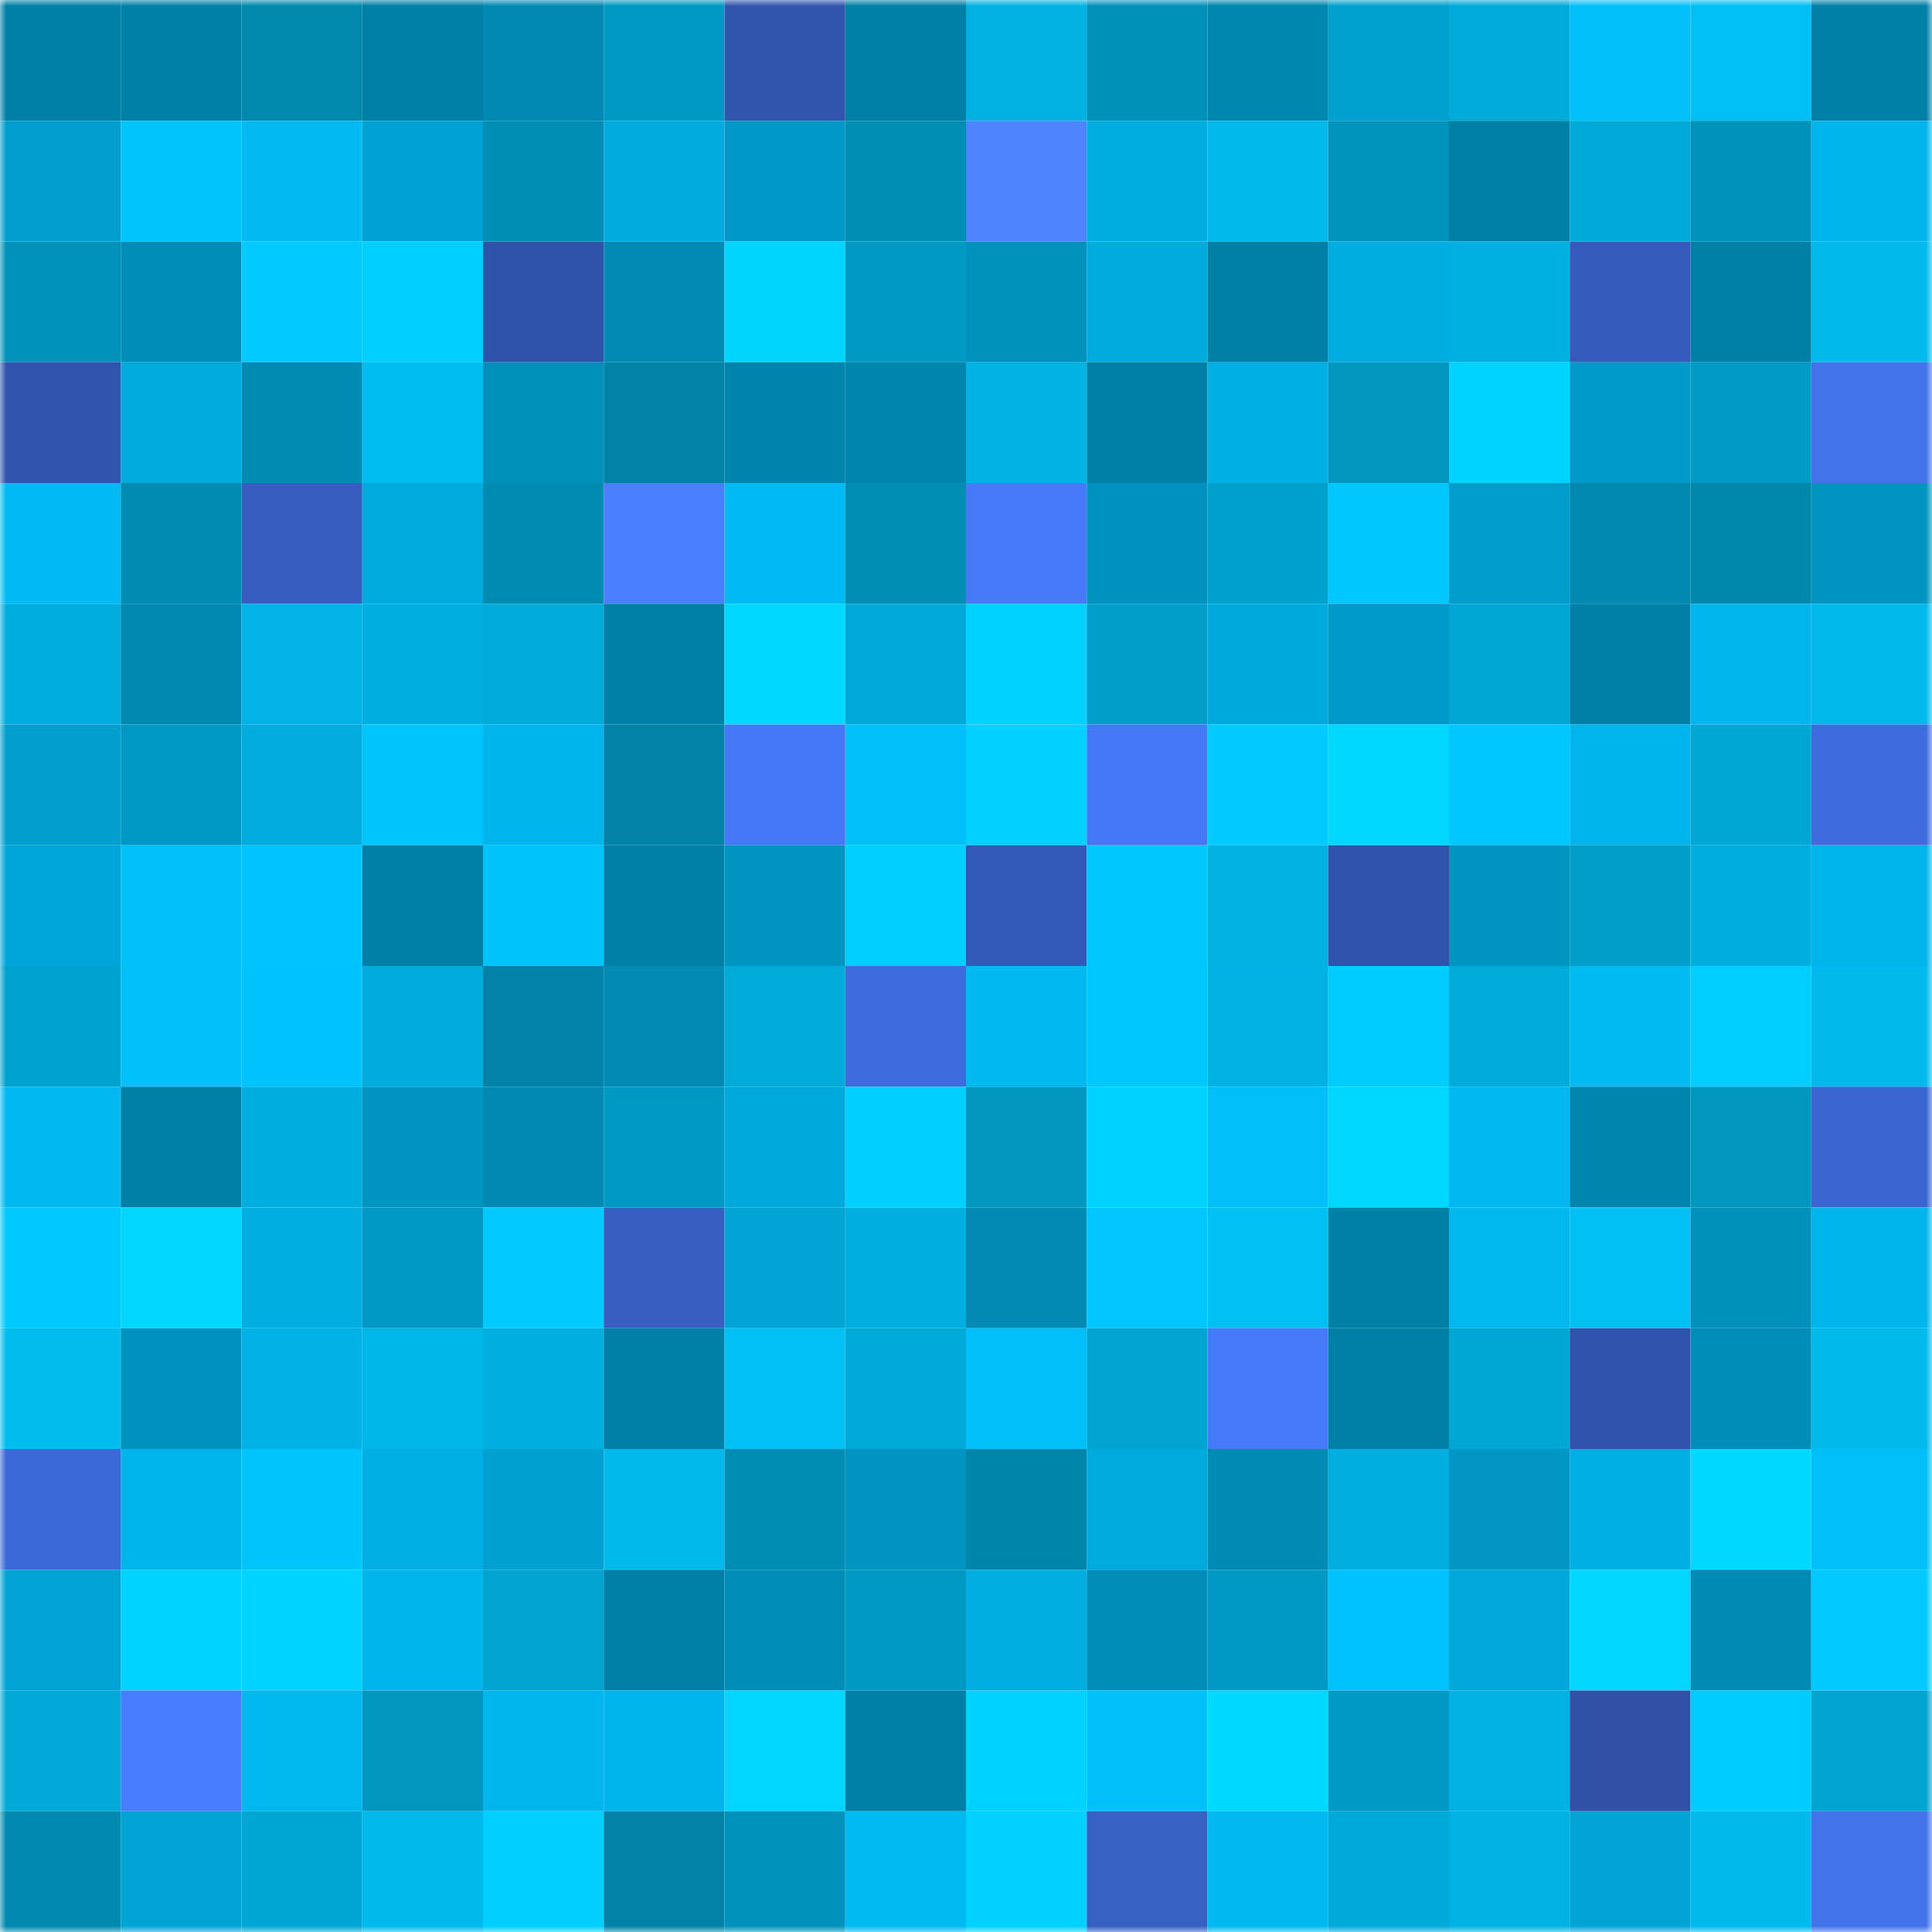<svg viewBox="0 0 160 160" fill="none" role="img" xmlns="http://www.w3.org/2000/svg" width="240" height="240" name="ens%2Clookitsevan.eth"><mask id="1081218832" mask-type="alpha" maskUnits="userSpaceOnUse" x="0" y="0" width="160" height="160"><rect width="160" height="160" fill="#FFFFFF"></rect></mask><g mask="url(#1081218832)"><rect x="0" y="0" width="10" height="10" fill="#0080a6"></rect><rect x="10" y="0" width="10" height="10" fill="#0080a6"></rect><rect x="20" y="0" width="10" height="10" fill="#0088ad"></rect><rect x="30" y="0" width="10" height="10" fill="#0080a6"></rect><rect x="40" y="0" width="10" height="10" fill="#008ab3"></rect><rect x="50" y="0" width="10" height="10" fill="#0099c3"></rect><rect x="60" y="0" width="10" height="10" fill="#3155ad"></rect><rect x="70" y="0" width="10" height="10" fill="#0080a6"></rect><rect x="80" y="0" width="10" height="10" fill="#00b1e1"></rect><rect x="90" y="0" width="10" height="10" fill="#0091b9"></rect><rect x="100" y="0" width="10" height="10" fill="#0087af"></rect><rect x="110" y="0" width="10" height="10" fill="#00a1ce"></rect><rect x="120" y="0" width="10" height="10" fill="#00abda"></rect><rect x="130" y="0" width="10" height="10" fill="#00c0f9"></rect><rect x="140" y="0" width="10" height="10" fill="#00bff4"></rect><rect x="150" y="0" width="10" height="10" fill="#0080a6"></rect><rect x="0" y="10" width="10" height="10" fill="#009fcf"></rect><rect x="10" y="10" width="10" height="10" fill="#00c5fb"></rect><rect x="20" y="10" width="10" height="10" fill="#00baf1"></rect><rect x="30" y="10" width="10" height="10" fill="#00a2d3"></rect><rect x="40" y="10" width="10" height="10" fill="#008eb5"></rect><rect x="50" y="10" width="10" height="10" fill="#00aadd"></rect><rect x="60" y="10" width="10" height="10" fill="#0098c6"></rect><rect x="70" y="10" width="10" height="10" fill="#008eb5"></rect><rect x="80" y="10" width="10" height="10" fill="#4c85ff"></rect><rect x="90" y="10" width="10" height="10" fill="#00ade1"></rect><rect x="100" y="10" width="10" height="10" fill="#00b9ec"></rect><rect x="110" y="10" width="10" height="10" fill="#0094bc"></rect><rect x="120" y="10" width="10" height="10" fill="#0080a6"></rect><rect x="130" y="10" width="10" height="10" fill="#00aad8"></rect><rect x="140" y="10" width="10" height="10" fill="#0092ba"></rect><rect x="150" y="10" width="10" height="10" fill="#00b5eb"></rect><rect x="0" y="20" width="10" height="10" fill="#0092ba"></rect><rect x="10" y="20" width="10" height="10" fill="#008db7"></rect><rect x="20" y="20" width="10" height="10" fill="#00caff"></rect><rect x="30" y="20" width="10" height="10" fill="#00d0ff"></rect><rect x="40" y="20" width="10" height="10" fill="#3053aa"></rect><rect x="50" y="20" width="10" height="10" fill="#008ab4"></rect><rect x="60" y="20" width="10" height="10" fill="#00d5ff"></rect><rect x="70" y="20" width="10" height="10" fill="#0099c3"></rect><rect x="80" y="20" width="10" height="10" fill="#0091bc"></rect><rect x="90" y="20" width="10" height="10" fill="#00acdc"></rect><rect x="100" y="20" width="10" height="10" fill="#0080a6"></rect><rect x="110" y="20" width="10" height="10" fill="#00ade1"></rect><rect x="120" y="20" width="10" height="10" fill="#00b0e0"></rect><rect x="130" y="20" width="10" height="10" fill="#345bbb"></rect><rect x="140" y="20" width="10" height="10" fill="#0080a6"></rect><rect x="150" y="20" width="10" height="10" fill="#00baed"></rect><rect x="0" y="30" width="10" height="10" fill="#3155ae"></rect><rect x="10" y="30" width="10" height="10" fill="#00aadd"></rect><rect x="20" y="30" width="10" height="10" fill="#008cb2"></rect><rect x="30" y="30" width="10" height="10" fill="#00bdf1"></rect><rect x="40" y="30" width="10" height="10" fill="#008fba"></rect><rect x="50" y="30" width="10" height="10" fill="#0083a7"></rect><rect x="60" y="30" width="10" height="10" fill="#0084ab"></rect><rect x="70" y="30" width="10" height="10" fill="#0085ad"></rect><rect x="80" y="30" width="10" height="10" fill="#00b3e4"></rect><rect x="90" y="30" width="10" height="10" fill="#0080a6"></rect><rect x="100" y="30" width="10" height="10" fill="#00afe3"></rect><rect x="110" y="30" width="10" height="10" fill="#0096c0"></rect><rect x="120" y="30" width="10" height="10" fill="#00d3ff"></rect><rect x="130" y="30" width="10" height="10" fill="#009ac8"></rect><rect x="140" y="30" width="10" height="10" fill="#009ac5"></rect><rect x="150" y="30" width="10" height="10" fill="#4273eb"></rect><rect x="0" y="40" width="10" height="10" fill="#00bbf3"></rect><rect x="10" y="40" width="10" height="10" fill="#008bb2"></rect><rect x="20" y="40" width="10" height="10" fill="#365dbf"></rect><rect x="30" y="40" width="10" height="10" fill="#00aadd"></rect><rect x="40" y="40" width="10" height="10" fill="#008bb1"></rect><rect x="50" y="40" width="10" height="10" fill="#4a80ff"></rect><rect x="60" y="40" width="10" height="10" fill="#00bbf3"></rect><rect x="70" y="40" width="10" height="10" fill="#008eb5"></rect><rect x="80" y="40" width="10" height="10" fill="#467af9"></rect><rect x="90" y="40" width="10" height="10" fill="#0092be"></rect><rect x="100" y="40" width="10" height="10" fill="#00a0cc"></rect><rect x="110" y="40" width="10" height="10" fill="#00c8ff"></rect><rect x="120" y="40" width="10" height="10" fill="#009dcb"></rect><rect x="130" y="40" width="10" height="10" fill="#0089ae"></rect><rect x="140" y="40" width="10" height="10" fill="#0087ac"></rect><rect x="150" y="40" width="10" height="10" fill="#0095c1"></rect><rect x="0" y="50" width="10" height="10" fill="#00aedd"></rect><rect x="10" y="50" width="10" height="10" fill="#0088b0"></rect><rect x="20" y="50" width="10" height="10" fill="#00b4e9"></rect><rect x="30" y="50" width="10" height="10" fill="#00afdf"></rect><rect x="40" y="50" width="10" height="10" fill="#00aad9"></rect><rect x="50" y="50" width="10" height="10" fill="#0080a6"></rect><rect x="60" y="50" width="10" height="10" fill="#00d9ff"></rect><rect x="70" y="50" width="10" height="10" fill="#00aad8"></rect><rect x="80" y="50" width="10" height="10" fill="#00d2ff"></rect><rect x="90" y="50" width="10" height="10" fill="#009fca"></rect><rect x="100" y="50" width="10" height="10" fill="#00a9dc"></rect><rect x="110" y="50" width="10" height="10" fill="#009ac8"></rect><rect x="120" y="50" width="10" height="10" fill="#00a7d5"></rect><rect x="130" y="50" width="10" height="10" fill="#0080a6"></rect><rect x="140" y="50" width="10" height="10" fill="#00b6ec"></rect><rect x="150" y="50" width="10" height="10" fill="#00baed"></rect><rect x="0" y="60" width="10" height="10" fill="#009fce"></rect><rect x="10" y="60" width="10" height="10" fill="#0098c5"></rect><rect x="20" y="60" width="10" height="10" fill="#00addd"></rect><rect x="30" y="60" width="10" height="10" fill="#00c5fb"></rect><rect x="40" y="60" width="10" height="10" fill="#00b5eb"></rect><rect x="50" y="60" width="10" height="10" fill="#0083a7"></rect><rect x="60" y="60" width="10" height="10" fill="#4578f5"></rect><rect x="70" y="60" width="10" height="10" fill="#00c0f9"></rect><rect x="80" y="60" width="10" height="10" fill="#00d1ff"></rect><rect x="90" y="60" width="10" height="10" fill="#4578f5"></rect><rect x="100" y="60" width="10" height="10" fill="#00caff"></rect><rect x="110" y="60" width="10" height="10" fill="#00d8ff"></rect><rect x="120" y="60" width="10" height="10" fill="#00c7ff"></rect><rect x="130" y="60" width="10" height="10" fill="#00b5eb"></rect><rect x="140" y="60" width="10" height="10" fill="#00a6d4"></rect><rect x="150" y="60" width="10" height="10" fill="#3e6cdd"></rect><rect x="0" y="70" width="10" height="10" fill="#00a6d8"></rect><rect x="10" y="70" width="10" height="10" fill="#00c2f8"></rect><rect x="20" y="70" width="10" height="10" fill="#00c4ff"></rect><rect x="30" y="70" width="10" height="10" fill="#0080a6"></rect><rect x="40" y="70" width="10" height="10" fill="#00c3f9"></rect><rect x="50" y="70" width="10" height="10" fill="#0080a6"></rect><rect x="60" y="70" width="10" height="10" fill="#0095c1"></rect><rect x="70" y="70" width="10" height="10" fill="#00d0ff"></rect><rect x="80" y="70" width="10" height="10" fill="#345ab9"></rect><rect x="90" y="70" width="10" height="10" fill="#00c8ff"></rect><rect x="100" y="70" width="10" height="10" fill="#00b1e1"></rect><rect x="110" y="70" width="10" height="10" fill="#3054ad"></rect><rect x="120" y="70" width="10" height="10" fill="#0094c1"></rect><rect x="130" y="70" width="10" height="10" fill="#009fca"></rect><rect x="140" y="70" width="10" height="10" fill="#00aede"></rect><rect x="150" y="70" width="10" height="10" fill="#00b5eb"></rect><rect x="0" y="80" width="10" height="10" fill="#00a2ce"></rect><rect x="10" y="80" width="10" height="10" fill="#00c2f8"></rect><rect x="20" y="80" width="10" height="10" fill="#00c3fd"></rect><rect x="30" y="80" width="10" height="10" fill="#00acdc"></rect><rect x="40" y="80" width="10" height="10" fill="#0082a9"></rect><rect x="50" y="80" width="10" height="10" fill="#008ab4"></rect><rect x="60" y="80" width="10" height="10" fill="#00abda"></rect><rect x="70" y="80" width="10" height="10" fill="#3e6cdd"></rect><rect x="80" y="80" width="10" height="10" fill="#00b9f0"></rect><rect x="90" y="80" width="10" height="10" fill="#00c8ff"></rect><rect x="100" y="80" width="10" height="10" fill="#00b2e3"></rect><rect x="110" y="80" width="10" height="10" fill="#00cdff"></rect><rect x="120" y="80" width="10" height="10" fill="#00aad9"></rect><rect x="130" y="80" width="10" height="10" fill="#00baf2"></rect><rect x="140" y="80" width="10" height="10" fill="#00ceff"></rect><rect x="150" y="80" width="10" height="10" fill="#00baed"></rect><rect x="0" y="90" width="10" height="10" fill="#00b9f1"></rect><rect x="10" y="90" width="10" height="10" fill="#0080a6"></rect><rect x="20" y="90" width="10" height="10" fill="#00aede"></rect><rect x="30" y="90" width="10" height="10" fill="#0095c1"></rect><rect x="40" y="90" width="10" height="10" fill="#008ab3"></rect><rect x="50" y="90" width="10" height="10" fill="#0099c3"></rect><rect x="60" y="90" width="10" height="10" fill="#00a9dc"></rect><rect x="70" y="90" width="10" height="10" fill="#00d0ff"></rect><rect x="80" y="90" width="10" height="10" fill="#0097c0"></rect><rect x="90" y="90" width="10" height="10" fill="#00d2ff"></rect><rect x="100" y="90" width="10" height="10" fill="#00bff8"></rect><rect x="110" y="90" width="10" height="10" fill="#00d8ff"></rect><rect x="120" y="90" width="10" height="10" fill="#00b8ef"></rect><rect x="130" y="90" width="10" height="10" fill="#0085ad"></rect><rect x="140" y="90" width="10" height="10" fill="#0096bf"></rect><rect x="150" y="90" width="10" height="10" fill="#3a65cf"></rect><rect x="0" y="100" width="10" height="10" fill="#00c9ff"></rect><rect x="10" y="100" width="10" height="10" fill="#00d6ff"></rect><rect x="20" y="100" width="10" height="10" fill="#00aee2"></rect><rect x="30" y="100" width="10" height="10" fill="#0098c5"></rect><rect x="40" y="100" width="10" height="10" fill="#00caff"></rect><rect x="50" y="100" width="10" height="10" fill="#365fc1"></rect><rect x="60" y="100" width="10" height="10" fill="#00a4d5"></rect><rect x="70" y="100" width="10" height="10" fill="#00afdf"></rect><rect x="80" y="100" width="10" height="10" fill="#008ab4"></rect><rect x="90" y="100" width="10" height="10" fill="#00c5ff"></rect><rect x="100" y="100" width="10" height="10" fill="#00bff3"></rect><rect x="110" y="100" width="10" height="10" fill="#0080a6"></rect><rect x="120" y="100" width="10" height="10" fill="#00b7ee"></rect><rect x="130" y="100" width="10" height="10" fill="#00c0f4"></rect><rect x="140" y="100" width="10" height="10" fill="#0090bb"></rect><rect x="150" y="100" width="10" height="10" fill="#00b5eb"></rect><rect x="0" y="110" width="10" height="10" fill="#00bcef"></rect><rect x="10" y="110" width="10" height="10" fill="#0092be"></rect><rect x="20" y="110" width="10" height="10" fill="#00b2e8"></rect><rect x="30" y="110" width="10" height="10" fill="#00b7ea"></rect><rect x="40" y="110" width="10" height="10" fill="#00afdf"></rect><rect x="50" y="110" width="10" height="10" fill="#0080a6"></rect><rect x="60" y="110" width="10" height="10" fill="#00c1f6"></rect><rect x="70" y="110" width="10" height="10" fill="#00aad8"></rect><rect x="80" y="110" width="10" height="10" fill="#00c0fa"></rect><rect x="90" y="110" width="10" height="10" fill="#00a4d1"></rect><rect x="100" y="110" width="10" height="10" fill="#4679f8"></rect><rect x="110" y="110" width="10" height="10" fill="#0080a6"></rect><rect x="120" y="110" width="10" height="10" fill="#00a6d4"></rect><rect x="130" y="110" width="10" height="10" fill="#3054ad"></rect><rect x="140" y="110" width="10" height="10" fill="#008db7"></rect><rect x="150" y="110" width="10" height="10" fill="#00baed"></rect><rect x="0" y="120" width="10" height="10" fill="#3c69d7"></rect><rect x="10" y="120" width="10" height="10" fill="#00b5eb"></rect><rect x="20" y="120" width="10" height="10" fill="#00c5fb"></rect><rect x="30" y="120" width="10" height="10" fill="#00afe4"></rect><rect x="40" y="120" width="10" height="10" fill="#00a1d1"></rect><rect x="50" y="120" width="10" height="10" fill="#00baed"></rect><rect x="60" y="120" width="10" height="10" fill="#008db3"></rect><rect x="70" y="120" width="10" height="10" fill="#0095c1"></rect><rect x="80" y="120" width="10" height="10" fill="#0085aa"></rect><rect x="90" y="120" width="10" height="10" fill="#00aadd"></rect><rect x="100" y="120" width="10" height="10" fill="#008bb4"></rect><rect x="110" y="120" width="10" height="10" fill="#00afdf"></rect><rect x="120" y="120" width="10" height="10" fill="#0097c4"></rect><rect x="130" y="120" width="10" height="10" fill="#00afe4"></rect><rect x="140" y="120" width="10" height="10" fill="#00d8ff"></rect><rect x="150" y="120" width="10" height="10" fill="#00c0f9"></rect><rect x="0" y="130" width="10" height="10" fill="#00a3d4"></rect><rect x="10" y="130" width="10" height="10" fill="#00d3ff"></rect><rect x="20" y="130" width="10" height="10" fill="#00d3ff"></rect><rect x="30" y="130" width="10" height="10" fill="#00b5eb"></rect><rect x="40" y="130" width="10" height="10" fill="#00a4d1"></rect><rect x="50" y="130" width="10" height="10" fill="#0080a6"></rect><rect x="60" y="130" width="10" height="10" fill="#008eb9"></rect><rect x="70" y="130" width="10" height="10" fill="#0099c3"></rect><rect x="80" y="130" width="10" height="10" fill="#00aee2"></rect><rect x="90" y="130" width="10" height="10" fill="#008db7"></rect><rect x="100" y="130" width="10" height="10" fill="#0099c3"></rect><rect x="110" y="130" width="10" height="10" fill="#00c2fc"></rect><rect x="120" y="130" width="10" height="10" fill="#00a8da"></rect><rect x="130" y="130" width="10" height="10" fill="#00d6ff"></rect><rect x="140" y="130" width="10" height="10" fill="#008bb4"></rect><rect x="150" y="130" width="10" height="10" fill="#00caff"></rect><rect x="0" y="140" width="10" height="10" fill="#00a9d7"></rect><rect x="10" y="140" width="10" height="10" fill="#487dff"></rect><rect x="20" y="140" width="10" height="10" fill="#00b7ee"></rect><rect x="30" y="140" width="10" height="10" fill="#0096c0"></rect><rect x="40" y="140" width="10" height="10" fill="#00b6ec"></rect><rect x="50" y="140" width="10" height="10" fill="#00b5eb"></rect><rect x="60" y="140" width="10" height="10" fill="#00d6ff"></rect><rect x="70" y="140" width="10" height="10" fill="#0080a6"></rect><rect x="80" y="140" width="10" height="10" fill="#00d2ff"></rect><rect x="90" y="140" width="10" height="10" fill="#00c2f8"></rect><rect x="100" y="140" width="10" height="10" fill="#00d9ff"></rect><rect x="110" y="140" width="10" height="10" fill="#0098c5"></rect><rect x="120" y="140" width="10" height="10" fill="#00b2e3"></rect><rect x="130" y="140" width="10" height="10" fill="#2f51a6"></rect><rect x="140" y="140" width="10" height="10" fill="#00cdff"></rect><rect x="150" y="140" width="10" height="10" fill="#00a4d1"></rect><rect x="0" y="150" width="10" height="10" fill="#008ab0"></rect><rect x="10" y="150" width="10" height="10" fill="#00a5d6"></rect><rect x="20" y="150" width="10" height="10" fill="#00a6d3"></rect><rect x="30" y="150" width="10" height="10" fill="#00baed"></rect><rect x="40" y="150" width="10" height="10" fill="#00ceff"></rect><rect x="50" y="150" width="10" height="10" fill="#0083a7"></rect><rect x="60" y="150" width="10" height="10" fill="#0092ba"></rect><rect x="70" y="150" width="10" height="10" fill="#00baf2"></rect><rect x="80" y="150" width="10" height="10" fill="#00d1ff"></rect><rect x="90" y="150" width="10" height="10" fill="#3760c5"></rect><rect x="100" y="150" width="10" height="10" fill="#00b9f0"></rect><rect x="110" y="150" width="10" height="10" fill="#00aad8"></rect><rect x="120" y="150" width="10" height="10" fill="#00b2e3"></rect><rect x="130" y="150" width="10" height="10" fill="#00a5d6"></rect><rect x="140" y="150" width="10" height="10" fill="#00baee"></rect><rect x="150" y="150" width="10" height="10" fill="#4273eb"></rect></g></svg>